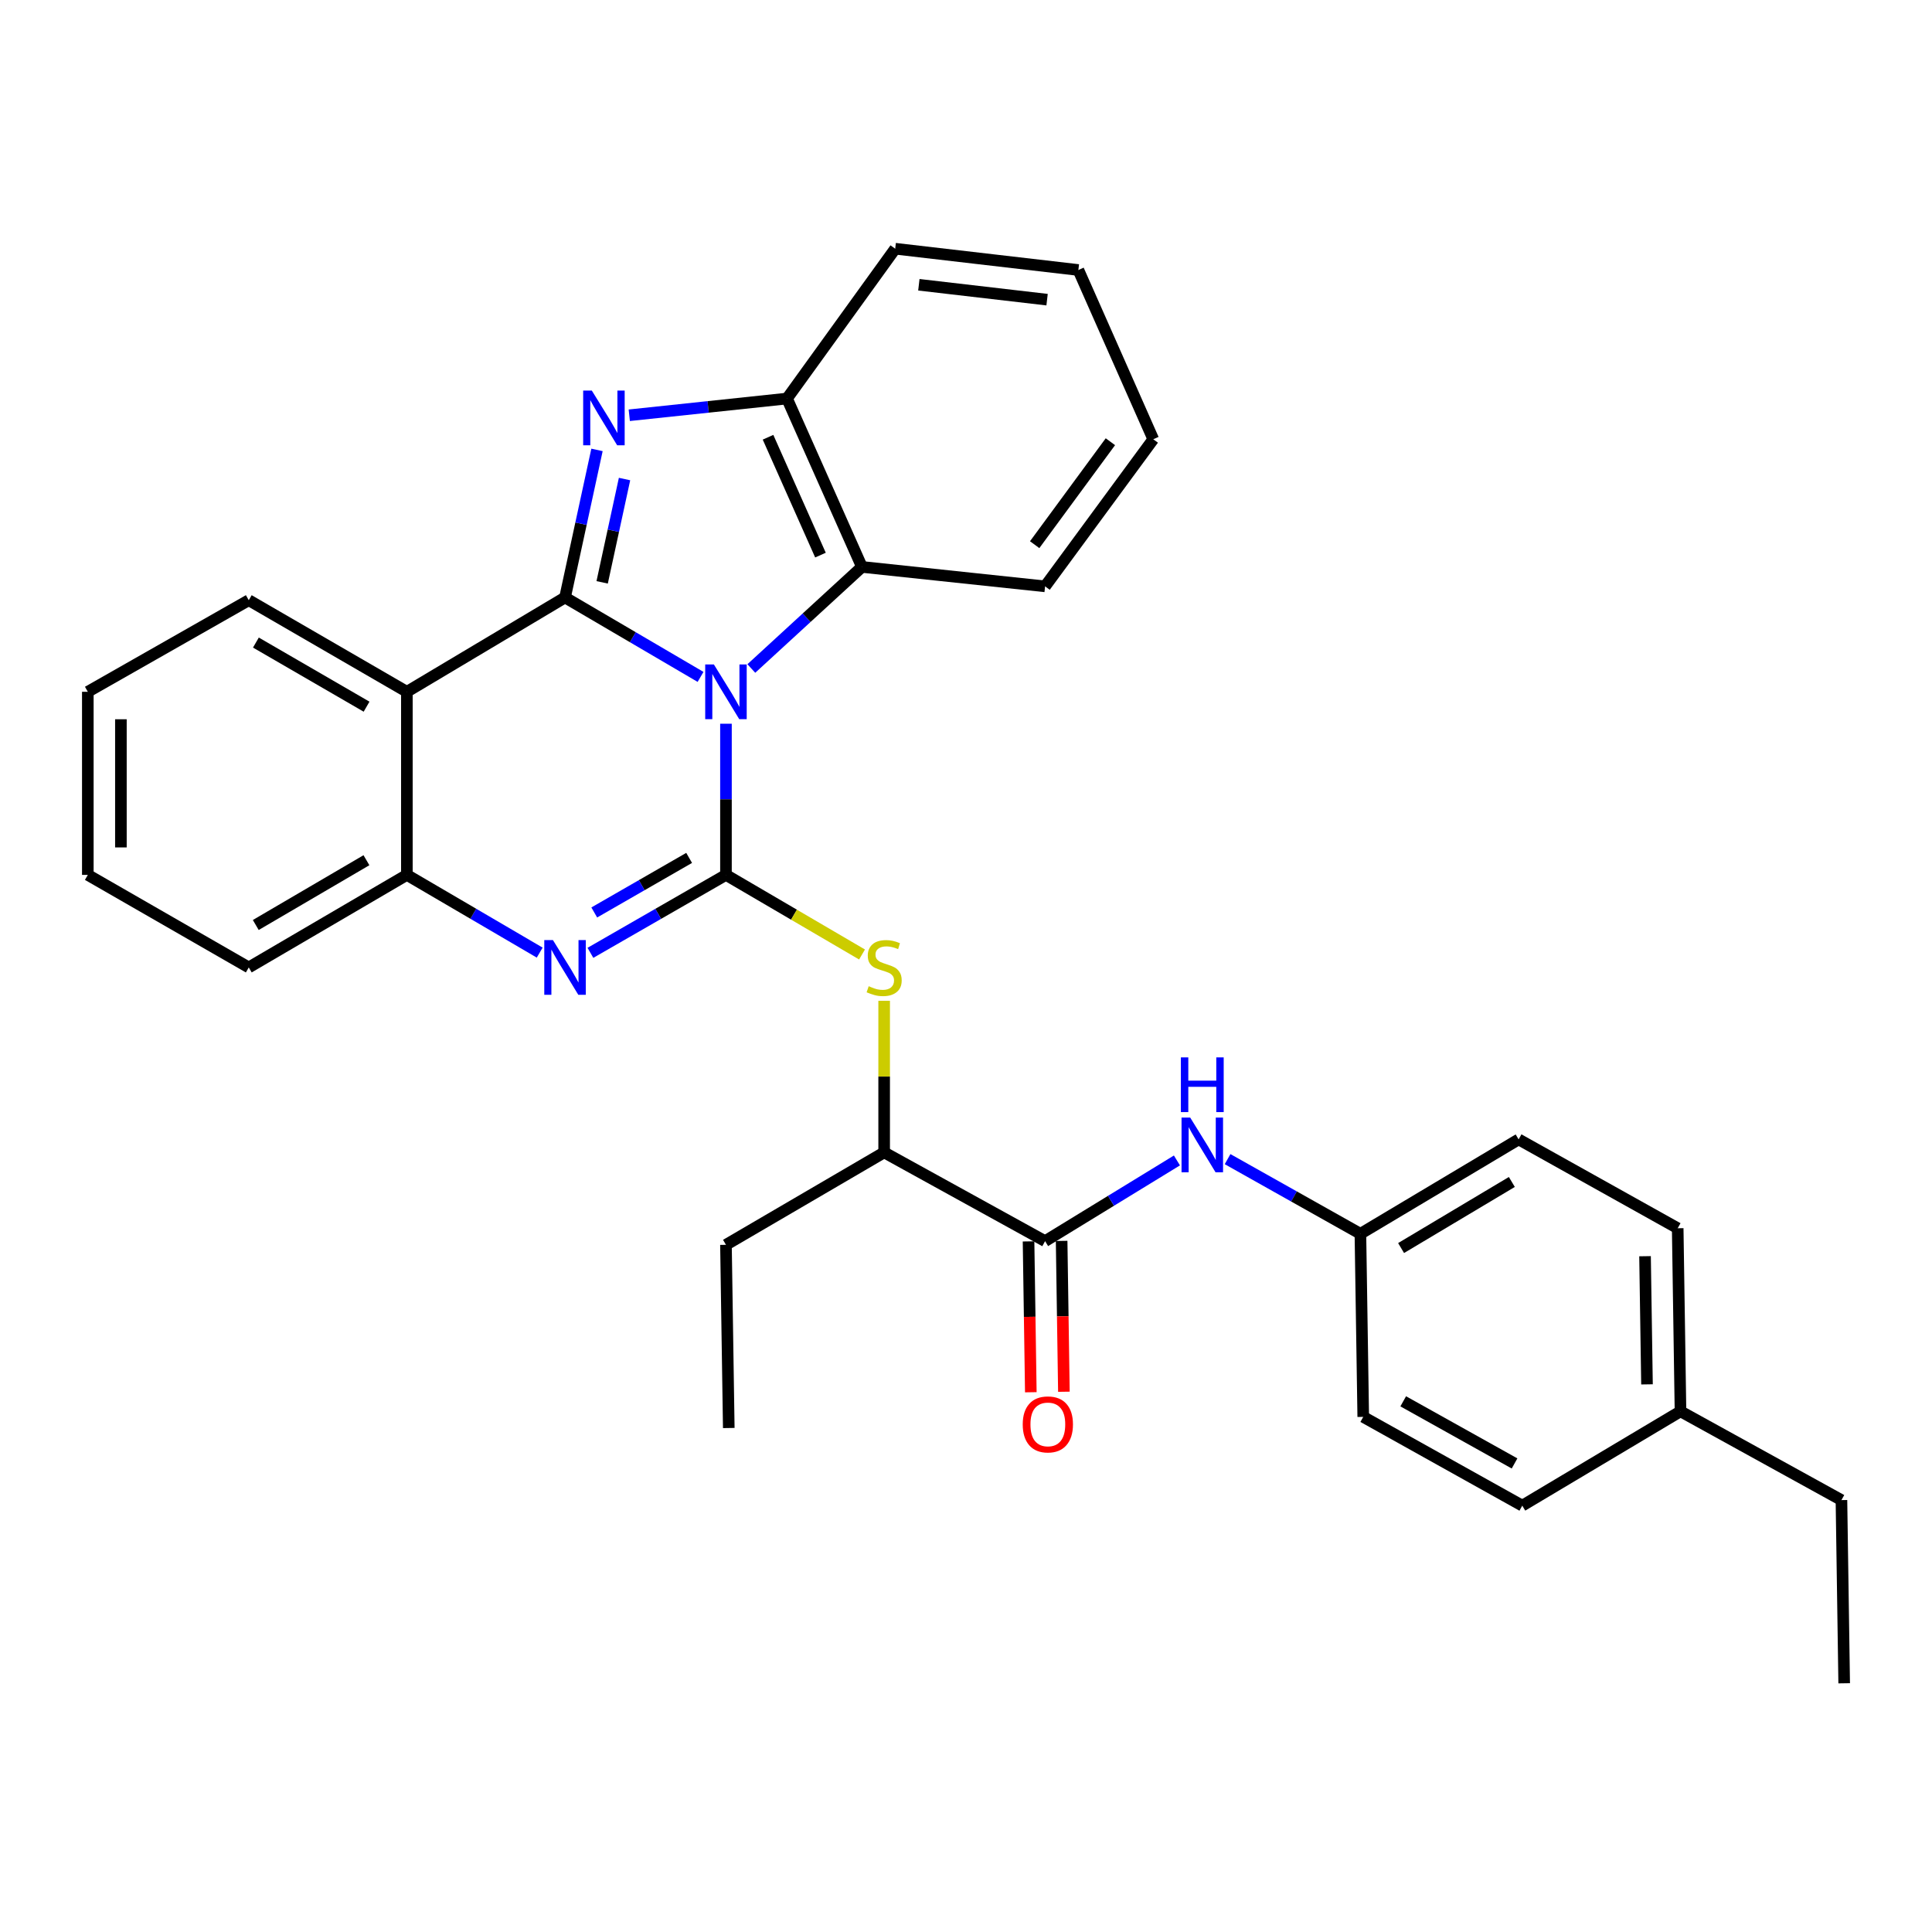 <?xml version='1.0' encoding='iso-8859-1'?>
<svg version='1.1' baseProfile='full'
              xmlns='http://www.w3.org/2000/svg'
                      xmlns:rdkit='http://www.rdkit.org/xml'
                      xmlns:xlink='http://www.w3.org/1999/xlink'
                  xml:space='preserve'
width='1000px' height='1000px' viewBox='0 0 1000 1000'>
<!-- END OF HEADER -->
<rect style='opacity:1.0;fill:#FFFFFF;stroke:none' width='1000' height='1000' x='0' y='0'> </rect>
<path class='bond-0' d='M 362.603,350.361 L 327.53,329.805' style='fill:none;fill-rule:evenodd;stroke:#0000FF;stroke-width:6px;stroke-linecap:butt;stroke-linejoin:miter;stroke-opacity:1' />
<path class='bond-0' d='M 327.53,329.805 L 292.458,309.249' style='fill:none;fill-rule:evenodd;stroke:#000000;stroke-width:6px;stroke-linecap:butt;stroke-linejoin:miter;stroke-opacity:1' />
<path class='bond-1' d='M 375.756,374.6 L 375.756,413.721' style='fill:none;fill-rule:evenodd;stroke:#0000FF;stroke-width:6px;stroke-linecap:butt;stroke-linejoin:miter;stroke-opacity:1' />
<path class='bond-1' d='M 375.756,413.721 L 375.756,452.843' style='fill:none;fill-rule:evenodd;stroke:#000000;stroke-width:6px;stroke-linecap:butt;stroke-linejoin:miter;stroke-opacity:1' />
<path class='bond-5' d='M 388.885,346.014 L 417.51,319.726' style='fill:none;fill-rule:evenodd;stroke:#0000FF;stroke-width:6px;stroke-linecap:butt;stroke-linejoin:miter;stroke-opacity:1' />
<path class='bond-5' d='M 417.51,319.726 L 446.136,293.438' style='fill:none;fill-rule:evenodd;stroke:#000000;stroke-width:6px;stroke-linecap:butt;stroke-linejoin:miter;stroke-opacity:1' />
<path class='bond-2' d='M 292.458,309.249 L 300.732,271.059' style='fill:none;fill-rule:evenodd;stroke:#000000;stroke-width:6px;stroke-linecap:butt;stroke-linejoin:miter;stroke-opacity:1' />
<path class='bond-2' d='M 300.732,271.059 L 309.005,232.869' style='fill:none;fill-rule:evenodd;stroke:#0000FF;stroke-width:6px;stroke-linecap:butt;stroke-linejoin:miter;stroke-opacity:1' />
<path class='bond-2' d='M 311.676,301.418 L 317.467,274.685' style='fill:none;fill-rule:evenodd;stroke:#000000;stroke-width:6px;stroke-linecap:butt;stroke-linejoin:miter;stroke-opacity:1' />
<path class='bond-2' d='M 317.467,274.685 L 323.259,247.952' style='fill:none;fill-rule:evenodd;stroke:#0000FF;stroke-width:6px;stroke-linecap:butt;stroke-linejoin:miter;stroke-opacity:1' />
<path class='bond-4' d='M 292.458,309.249 L 210.596,358.071' style='fill:none;fill-rule:evenodd;stroke:#000000;stroke-width:6px;stroke-linecap:butt;stroke-linejoin:miter;stroke-opacity:1' />
<path class='bond-3' d='M 375.756,452.843 L 340.678,473.014' style='fill:none;fill-rule:evenodd;stroke:#000000;stroke-width:6px;stroke-linecap:butt;stroke-linejoin:miter;stroke-opacity:1' />
<path class='bond-3' d='M 340.678,473.014 L 305.6,493.185' style='fill:none;fill-rule:evenodd;stroke:#0000FF;stroke-width:6px;stroke-linecap:butt;stroke-linejoin:miter;stroke-opacity:1' />
<path class='bond-3' d='M 356.697,444.049 L 332.142,458.169' style='fill:none;fill-rule:evenodd;stroke:#000000;stroke-width:6px;stroke-linecap:butt;stroke-linejoin:miter;stroke-opacity:1' />
<path class='bond-3' d='M 332.142,458.169 L 307.587,472.289' style='fill:none;fill-rule:evenodd;stroke:#0000FF;stroke-width:6px;stroke-linecap:butt;stroke-linejoin:miter;stroke-opacity:1' />
<path class='bond-7' d='M 375.756,452.843 L 410.971,473.443' style='fill:none;fill-rule:evenodd;stroke:#000000;stroke-width:6px;stroke-linecap:butt;stroke-linejoin:miter;stroke-opacity:1' />
<path class='bond-7' d='M 410.971,473.443 L 446.186,494.043' style='fill:none;fill-rule:evenodd;stroke:#CCCC00;stroke-width:6px;stroke-linecap:butt;stroke-linejoin:miter;stroke-opacity:1' />
<path class='bond-31' d='M 325.711,214.941 L 366.535,210.614' style='fill:none;fill-rule:evenodd;stroke:#0000FF;stroke-width:6px;stroke-linecap:butt;stroke-linejoin:miter;stroke-opacity:1' />
<path class='bond-31' d='M 366.535,210.614 L 407.359,206.286' style='fill:none;fill-rule:evenodd;stroke:#000000;stroke-width:6px;stroke-linecap:butt;stroke-linejoin:miter;stroke-opacity:1' />
<path class='bond-6' d='M 279.347,493.07 L 244.971,472.956' style='fill:none;fill-rule:evenodd;stroke:#0000FF;stroke-width:6px;stroke-linecap:butt;stroke-linejoin:miter;stroke-opacity:1' />
<path class='bond-6' d='M 244.971,472.956 L 210.596,452.843' style='fill:none;fill-rule:evenodd;stroke:#000000;stroke-width:6px;stroke-linecap:butt;stroke-linejoin:miter;stroke-opacity:1' />
<path class='bond-14' d='M 210.596,358.071 L 128.763,310.666' style='fill:none;fill-rule:evenodd;stroke:#000000;stroke-width:6px;stroke-linecap:butt;stroke-linejoin:miter;stroke-opacity:1' />
<path class='bond-14' d='M 189.737,365.778 L 132.454,332.594' style='fill:none;fill-rule:evenodd;stroke:#000000;stroke-width:6px;stroke-linecap:butt;stroke-linejoin:miter;stroke-opacity:1' />
<path class='bond-32' d='M 210.596,358.071 L 210.596,452.843' style='fill:none;fill-rule:evenodd;stroke:#000000;stroke-width:6px;stroke-linecap:butt;stroke-linejoin:miter;stroke-opacity:1' />
<path class='bond-8' d='M 446.136,293.438 L 407.359,206.286' style='fill:none;fill-rule:evenodd;stroke:#000000;stroke-width:6px;stroke-linecap:butt;stroke-linejoin:miter;stroke-opacity:1' />
<path class='bond-8' d='M 424.674,287.326 L 397.531,226.32' style='fill:none;fill-rule:evenodd;stroke:#000000;stroke-width:6px;stroke-linecap:butt;stroke-linejoin:miter;stroke-opacity:1' />
<path class='bond-20' d='M 446.136,293.438 L 540.936,303.493' style='fill:none;fill-rule:evenodd;stroke:#000000;stroke-width:6px;stroke-linecap:butt;stroke-linejoin:miter;stroke-opacity:1' />
<path class='bond-21' d='M 210.596,452.843 L 128.763,500.742' style='fill:none;fill-rule:evenodd;stroke:#000000;stroke-width:6px;stroke-linecap:butt;stroke-linejoin:miter;stroke-opacity:1' />
<path class='bond-21' d='M 189.671,445.249 L 132.387,478.779' style='fill:none;fill-rule:evenodd;stroke:#000000;stroke-width:6px;stroke-linecap:butt;stroke-linejoin:miter;stroke-opacity:1' />
<path class='bond-11' d='M 457.637,518.015 L 457.637,557.245' style='fill:none;fill-rule:evenodd;stroke:#CCCC00;stroke-width:6px;stroke-linecap:butt;stroke-linejoin:miter;stroke-opacity:1' />
<path class='bond-11' d='M 457.637,557.245 L 457.637,596.474' style='fill:none;fill-rule:evenodd;stroke:#000000;stroke-width:6px;stroke-linecap:butt;stroke-linejoin:miter;stroke-opacity:1' />
<path class='bond-22' d='M 407.359,206.286 L 463.355,128.734' style='fill:none;fill-rule:evenodd;stroke:#000000;stroke-width:6px;stroke-linecap:butt;stroke-linejoin:miter;stroke-opacity:1' />
<path class='bond-9' d='M 540.936,642.414 L 457.637,596.474' style='fill:none;fill-rule:evenodd;stroke:#000000;stroke-width:6px;stroke-linecap:butt;stroke-linejoin:miter;stroke-opacity:1' />
<path class='bond-10' d='M 540.936,642.414 L 575.057,621.53' style='fill:none;fill-rule:evenodd;stroke:#000000;stroke-width:6px;stroke-linecap:butt;stroke-linejoin:miter;stroke-opacity:1' />
<path class='bond-10' d='M 575.057,621.53 L 609.178,600.645' style='fill:none;fill-rule:evenodd;stroke:#0000FF;stroke-width:6px;stroke-linecap:butt;stroke-linejoin:miter;stroke-opacity:1' />
<path class='bond-12' d='M 532.375,642.543 L 532.963,681.584' style='fill:none;fill-rule:evenodd;stroke:#000000;stroke-width:6px;stroke-linecap:butt;stroke-linejoin:miter;stroke-opacity:1' />
<path class='bond-12' d='M 532.963,681.584 L 533.55,720.625' style='fill:none;fill-rule:evenodd;stroke:#FF0000;stroke-width:6px;stroke-linecap:butt;stroke-linejoin:miter;stroke-opacity:1' />
<path class='bond-12' d='M 549.497,642.285 L 550.085,681.326' style='fill:none;fill-rule:evenodd;stroke:#000000;stroke-width:6px;stroke-linecap:butt;stroke-linejoin:miter;stroke-opacity:1' />
<path class='bond-12' d='M 550.085,681.326 L 550.672,720.367' style='fill:none;fill-rule:evenodd;stroke:#FF0000;stroke-width:6px;stroke-linecap:butt;stroke-linejoin:miter;stroke-opacity:1' />
<path class='bond-13' d='M 635.39,599.967 L 669.768,619.288' style='fill:none;fill-rule:evenodd;stroke:#0000FF;stroke-width:6px;stroke-linecap:butt;stroke-linejoin:miter;stroke-opacity:1' />
<path class='bond-13' d='M 669.768,619.288 L 704.146,638.609' style='fill:none;fill-rule:evenodd;stroke:#000000;stroke-width:6px;stroke-linecap:butt;stroke-linejoin:miter;stroke-opacity:1' />
<path class='bond-23' d='M 457.637,596.474 L 375.756,644.317' style='fill:none;fill-rule:evenodd;stroke:#000000;stroke-width:6px;stroke-linecap:butt;stroke-linejoin:miter;stroke-opacity:1' />
<path class='bond-16' d='M 704.146,638.609 L 705.611,733.38' style='fill:none;fill-rule:evenodd;stroke:#000000;stroke-width:6px;stroke-linecap:butt;stroke-linejoin:miter;stroke-opacity:1' />
<path class='bond-17' d='M 704.146,638.609 L 786.036,589.748' style='fill:none;fill-rule:evenodd;stroke:#000000;stroke-width:6px;stroke-linecap:butt;stroke-linejoin:miter;stroke-opacity:1' />
<path class='bond-17' d='M 725.203,645.985 L 782.527,611.783' style='fill:none;fill-rule:evenodd;stroke:#000000;stroke-width:6px;stroke-linecap:butt;stroke-linejoin:miter;stroke-opacity:1' />
<path class='bond-25' d='M 128.763,310.666 L 45.455,358.071' style='fill:none;fill-rule:evenodd;stroke:#000000;stroke-width:6px;stroke-linecap:butt;stroke-linejoin:miter;stroke-opacity:1' />
<path class='bond-15' d='M 869.82,730.498 L 868.374,635.736' style='fill:none;fill-rule:evenodd;stroke:#000000;stroke-width:6px;stroke-linecap:butt;stroke-linejoin:miter;stroke-opacity:1' />
<path class='bond-15' d='M 852.481,716.545 L 851.469,650.211' style='fill:none;fill-rule:evenodd;stroke:#000000;stroke-width:6px;stroke-linecap:butt;stroke-linejoin:miter;stroke-opacity:1' />
<path class='bond-24' d='M 869.82,730.498 L 953.128,776.447' style='fill:none;fill-rule:evenodd;stroke:#000000;stroke-width:6px;stroke-linecap:butt;stroke-linejoin:miter;stroke-opacity:1' />
<path class='bond-35' d='M 869.82,730.498 L 787.93,779.32' style='fill:none;fill-rule:evenodd;stroke:#000000;stroke-width:6px;stroke-linecap:butt;stroke-linejoin:miter;stroke-opacity:1' />
<path class='bond-18' d='M 705.611,733.38 L 787.93,779.32' style='fill:none;fill-rule:evenodd;stroke:#000000;stroke-width:6px;stroke-linecap:butt;stroke-linejoin:miter;stroke-opacity:1' />
<path class='bond-18' d='M 726.304,725.318 L 783.927,757.476' style='fill:none;fill-rule:evenodd;stroke:#000000;stroke-width:6px;stroke-linecap:butt;stroke-linejoin:miter;stroke-opacity:1' />
<path class='bond-19' d='M 786.036,589.748 L 868.374,635.736' style='fill:none;fill-rule:evenodd;stroke:#000000;stroke-width:6px;stroke-linecap:butt;stroke-linejoin:miter;stroke-opacity:1' />
<path class='bond-27' d='M 540.936,303.493 L 596.931,227.358' style='fill:none;fill-rule:evenodd;stroke:#000000;stroke-width:6px;stroke-linecap:butt;stroke-linejoin:miter;stroke-opacity:1' />
<path class='bond-27' d='M 535.54,281.927 L 574.737,228.633' style='fill:none;fill-rule:evenodd;stroke:#000000;stroke-width:6px;stroke-linecap:butt;stroke-linejoin:miter;stroke-opacity:1' />
<path class='bond-28' d='M 128.763,500.742 L 45.455,452.843' style='fill:none;fill-rule:evenodd;stroke:#000000;stroke-width:6px;stroke-linecap:butt;stroke-linejoin:miter;stroke-opacity:1' />
<path class='bond-33' d='M 463.355,128.734 L 558.164,139.75' style='fill:none;fill-rule:evenodd;stroke:#000000;stroke-width:6px;stroke-linecap:butt;stroke-linejoin:miter;stroke-opacity:1' />
<path class='bond-33' d='M 475.6,147.396 L 541.966,155.107' style='fill:none;fill-rule:evenodd;stroke:#000000;stroke-width:6px;stroke-linecap:butt;stroke-linejoin:miter;stroke-opacity:1' />
<path class='bond-26' d='M 375.756,644.317 L 377.212,739.136' style='fill:none;fill-rule:evenodd;stroke:#000000;stroke-width:6px;stroke-linecap:butt;stroke-linejoin:miter;stroke-opacity:1' />
<path class='bond-30' d='M 953.128,776.447 L 954.545,871.266' style='fill:none;fill-rule:evenodd;stroke:#000000;stroke-width:6px;stroke-linecap:butt;stroke-linejoin:miter;stroke-opacity:1' />
<path class='bond-34' d='M 45.455,358.071 L 45.455,452.843' style='fill:none;fill-rule:evenodd;stroke:#000000;stroke-width:6px;stroke-linecap:butt;stroke-linejoin:miter;stroke-opacity:1' />
<path class='bond-34' d='M 62.578,372.287 L 62.578,438.627' style='fill:none;fill-rule:evenodd;stroke:#000000;stroke-width:6px;stroke-linecap:butt;stroke-linejoin:miter;stroke-opacity:1' />
<path class='bond-29' d='M 596.931,227.358 L 558.164,139.75' style='fill:none;fill-rule:evenodd;stroke:#000000;stroke-width:6px;stroke-linecap:butt;stroke-linejoin:miter;stroke-opacity:1' />
<path  class='atom-0' d='M 369.496 343.911
L 378.776 358.911
Q 379.696 360.391, 381.176 363.071
Q 382.656 365.751, 382.736 365.911
L 382.736 343.911
L 386.496 343.911
L 386.496 372.231
L 382.616 372.231
L 372.656 355.831
Q 371.496 353.911, 370.256 351.711
Q 369.056 349.511, 368.696 348.831
L 368.696 372.231
L 365.016 372.231
L 365.016 343.911
L 369.496 343.911
' fill='#0000FF'/>
<path  class='atom-3' d='M 306.328 202.172
L 315.608 217.172
Q 316.528 218.652, 318.008 221.332
Q 319.488 224.012, 319.568 224.172
L 319.568 202.172
L 323.328 202.172
L 323.328 230.492
L 319.448 230.492
L 309.488 214.092
Q 308.328 212.172, 307.088 209.972
Q 305.888 207.772, 305.528 207.092
L 305.528 230.492
L 301.848 230.492
L 301.848 202.172
L 306.328 202.172
' fill='#0000FF'/>
<path  class='atom-4' d='M 286.198 486.582
L 295.478 501.582
Q 296.398 503.062, 297.878 505.742
Q 299.358 508.422, 299.438 508.582
L 299.438 486.582
L 303.198 486.582
L 303.198 514.902
L 299.318 514.902
L 289.358 498.502
Q 288.198 496.582, 286.958 494.382
Q 285.758 492.182, 285.398 491.502
L 285.398 514.902
L 281.718 514.902
L 281.718 486.582
L 286.198 486.582
' fill='#0000FF'/>
<path  class='atom-8' d='M 449.637 510.462
Q 449.957 510.582, 451.277 511.142
Q 452.597 511.702, 454.037 512.062
Q 455.517 512.382, 456.957 512.382
Q 459.637 512.382, 461.197 511.102
Q 462.757 509.782, 462.757 507.502
Q 462.757 505.942, 461.957 504.982
Q 461.197 504.022, 459.997 503.502
Q 458.797 502.982, 456.797 502.382
Q 454.277 501.622, 452.757 500.902
Q 451.277 500.182, 450.197 498.662
Q 449.157 497.142, 449.157 494.582
Q 449.157 491.022, 451.557 488.822
Q 453.997 486.622, 458.797 486.622
Q 462.077 486.622, 465.797 488.182
L 464.877 491.262
Q 461.477 489.862, 458.917 489.862
Q 456.157 489.862, 454.637 491.022
Q 453.117 492.142, 453.157 494.102
Q 453.157 495.622, 453.917 496.542
Q 454.717 497.462, 455.837 497.982
Q 456.997 498.502, 458.917 499.102
Q 461.477 499.902, 462.997 500.702
Q 464.517 501.502, 465.597 503.142
Q 466.717 504.742, 466.717 507.502
Q 466.717 511.422, 464.077 513.542
Q 461.477 515.622, 457.117 515.622
Q 454.597 515.622, 452.677 515.062
Q 450.797 514.542, 448.557 513.622
L 449.637 510.462
' fill='#CCCC00'/>
<path  class='atom-11' d='M 616.043 578.452
L 625.323 593.452
Q 626.243 594.932, 627.723 597.612
Q 629.203 600.292, 629.283 600.452
L 629.283 578.452
L 633.043 578.452
L 633.043 606.772
L 629.163 606.772
L 619.203 590.372
Q 618.043 588.452, 616.803 586.252
Q 615.603 584.052, 615.243 583.372
L 615.243 606.772
L 611.563 606.772
L 611.563 578.452
L 616.043 578.452
' fill='#0000FF'/>
<path  class='atom-11' d='M 611.223 547.3
L 615.063 547.3
L 615.063 559.34
L 629.543 559.34
L 629.543 547.3
L 633.383 547.3
L 633.383 575.62
L 629.543 575.62
L 629.543 562.54
L 615.063 562.54
L 615.063 575.62
L 611.223 575.62
L 611.223 547.3
' fill='#0000FF'/>
<path  class='atom-13' d='M 529.363 737.266
Q 529.363 730.466, 532.723 726.666
Q 536.083 722.866, 542.363 722.866
Q 548.643 722.866, 552.003 726.666
Q 555.363 730.466, 555.363 737.266
Q 555.363 744.146, 551.963 748.066
Q 548.563 751.946, 542.363 751.946
Q 536.123 751.946, 532.723 748.066
Q 529.363 744.186, 529.363 737.266
M 542.363 748.746
Q 546.683 748.746, 549.003 745.866
Q 551.363 742.946, 551.363 737.266
Q 551.363 731.706, 549.003 728.906
Q 546.683 726.066, 542.363 726.066
Q 538.043 726.066, 535.683 728.866
Q 533.363 731.666, 533.363 737.266
Q 533.363 742.986, 535.683 745.866
Q 538.043 748.746, 542.363 748.746
' fill='#FF0000'/>
</svg>
